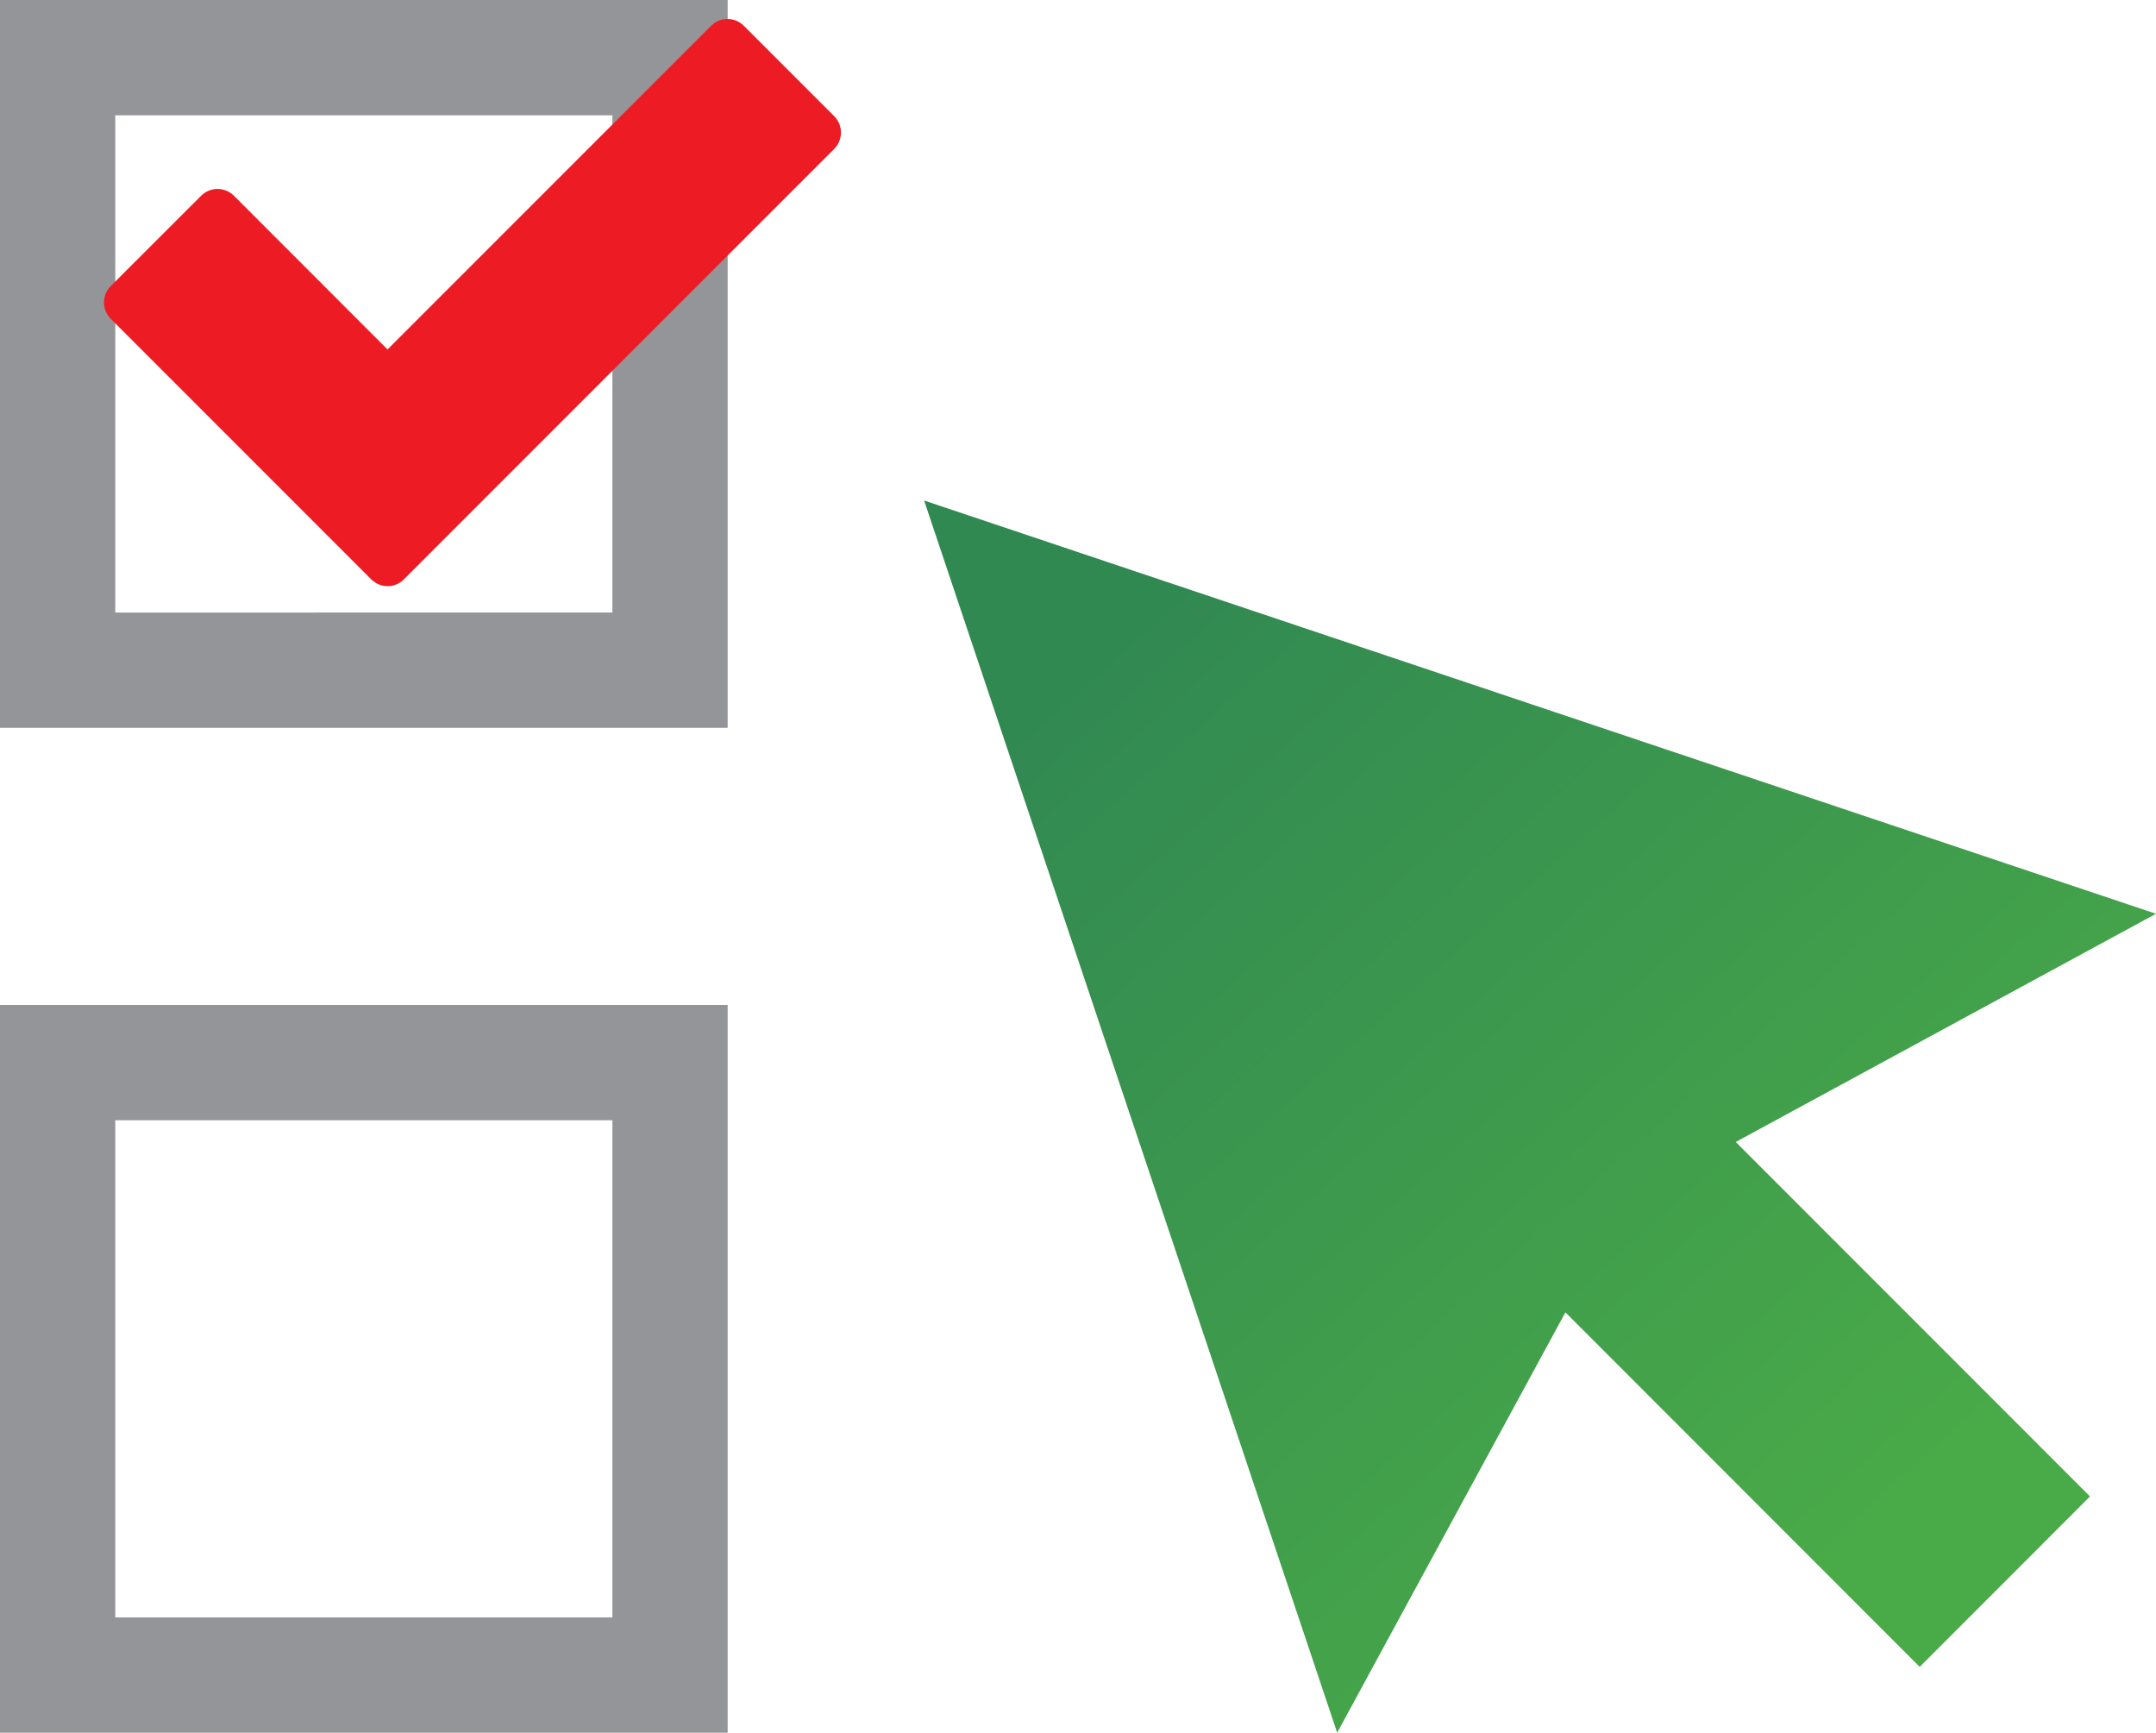 <?xml version="1.0" encoding="utf-8"?>
<!-- Generator: Adobe Illustrator 16.2.0, SVG Export Plug-In . SVG Version: 6.00 Build 0)  -->
<!DOCTYPE svg PUBLIC "-//W3C//DTD SVG 1.1//EN" "http://www.w3.org/Graphics/SVG/1.1/DTD/svg11.dtd">
<svg version="1.1" id="Layer_1" xmlns="http://www.w3.org/2000/svg" xmlns:xlink="http://www.w3.org/1999/xlink" x="0px" y="0px"
	 width="22.444px" height="18.033px" viewBox="0 0 22.444 18.033" enable-background="new 0 0 22.444 18.033" xml:space="preserve">
<g>
	<g>
		<g>
			<path fill="#939598" d="M6.375,1.2v5.175H1.2V1.2H6.375 M7.575,0H0v7.575h7.575V0L7.575,0z"/>
		</g>
	</g>
	<g>
		<g>
			<path fill="#939598" d="M6.375,11.659v5.174H1.2v-5.174H6.375 M7.575,10.459H0v7.574h7.575V10.459L7.575,10.459z"/>
		</g>
	</g>
	<path fill-rule="evenodd" clip-rule="evenodd" fill="#ED1C24" d="M4.034,3.637l3.369-3.369c0.094-0.094,0.246-0.094,0.34,0
		l0.941,0.941c0.094,0.094,0.094,0.246,0,0.341C7.191,3.043,5.698,4.535,4.205,6.029L4.196,6.037l0,0l-0.01,0.01l0,0L4.182,6.05l0,0
		L4.173,6.057l0,0L4.162,6.063l0,0L4.157,6.066l0,0L4.151,6.069l0,0L4.146,6.072l0,0L4.142,6.076l0,0L4.136,6.078l0,0L4.131,6.08
		l0,0L4.126,6.082l0,0L4.12,6.084l0,0L4.114,6.086l0,0L4.109,6.089l0,0L4.104,6.09l0,0L4.098,6.092l0,0L4.093,6.094H4.087l0,0
		L4.081,6.096l0,0L4.075,6.097l0,0L4.069,6.098l0,0H4.063l0,0L4.058,6.099l0,0L4.052,6.1l0,0H4.046l0,0H4.04l0,0H4.034H4.028l0,0
		H4.022l0,0H4.017l0,0L4.013,6.099l0,0C4.006,6.098,4,6.098,3.995,6.097l0,0L3.989,6.096l0,0L3.983,6.094l0,0H3.978L3.972,6.092l0,0
		L3.96,6.089l0,0L3.955,6.086l0,0L3.949,6.084l0,0L3.944,6.082C3.937,6.08,3.93,6.076,3.923,6.072L3.917,6.069l0,0l-0.01-0.007l0,0
		c-0.016-0.008-0.029-0.02-0.043-0.033c-3.955-3.955,1.244,1.244-2.711-2.711c-0.094-0.094-0.094-0.248,0-0.341l0.941-0.94
		c0.094-0.094,0.247-0.094,0.341,0L4.034,3.637z"/>
	<linearGradient id="SVGID_1_" gradientUnits="userSpaceOnUse" x1="19.818" y1="15.592" x2="11.695" y2="6.553">
		<stop  offset="0" style="stop-color:#49AA48"/>
		<stop  offset="1" style="stop-color:#318952"/>
	</linearGradient>
	<polygon fill-rule="evenodd" clip-rule="evenodd" fill="url(#SVGID_1_)" points="9.62,5.209 22.444,9.51 18.069,11.885 
		21.757,15.574 19.984,17.348 16.296,13.658 13.92,18.033 	"/>
</g>
</svg>
